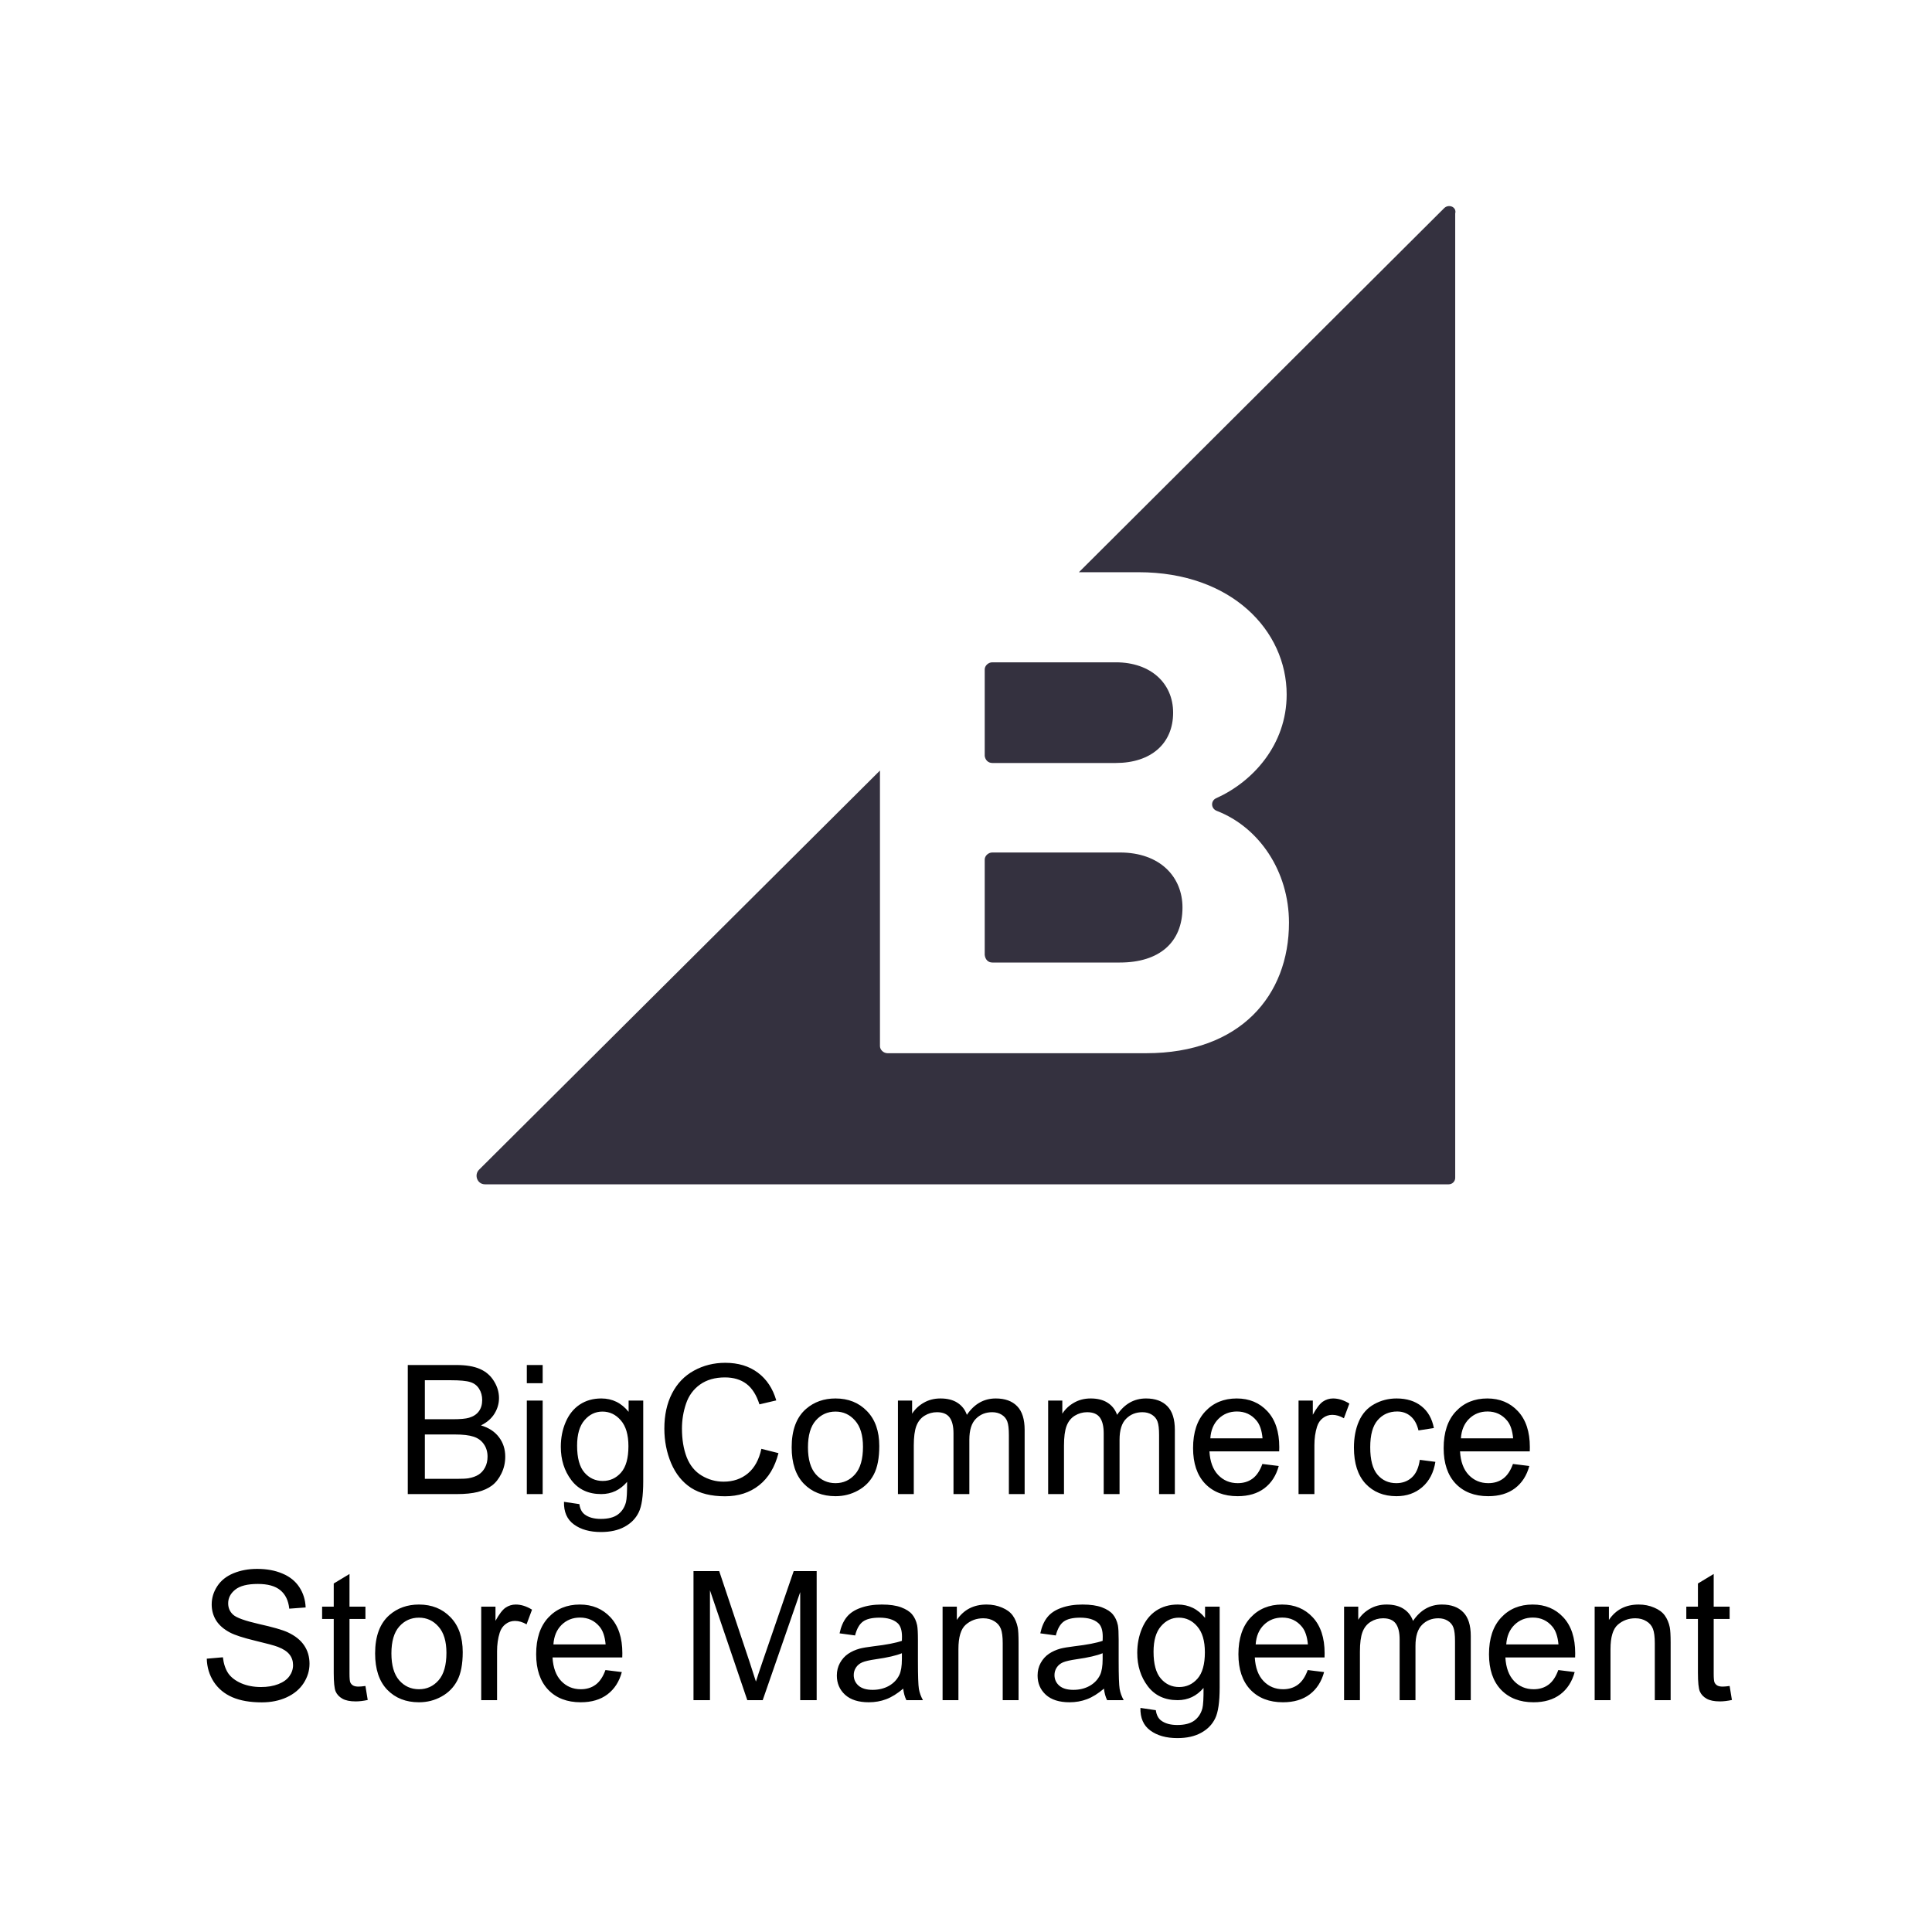 <svg width="150" height="150" viewBox="0 0 150 150" fill="none" xmlns="http://www.w3.org/2000/svg">
<path d="M77.043 59.238H86.63C89.356 59.238 91.081 57.739 91.081 55.33C91.081 53.059 89.356 51.422 86.63 51.422H77.043C76.725 51.422 76.453 51.694 76.453 51.969V58.692C76.496 59.009 76.722 59.238 77.043 59.238ZM77.043 74.73H86.947C89.991 74.73 91.808 73.185 91.808 70.459C91.808 68.096 90.083 66.187 86.947 66.187H77.043C76.725 66.187 76.453 66.459 76.453 66.734V74.141C76.496 74.504 76.722 74.73 77.043 74.73Z" fill="#34313F"/>
<path d="M112.118 16.167L83.766 44.427H88.4C95.624 44.427 99.896 48.97 99.896 53.923C99.896 57.831 97.261 60.692 94.443 61.965C93.988 62.148 93.988 62.783 94.489 62.963C97.758 64.236 100.076 67.644 100.076 71.64C100.076 77.273 96.305 81.771 88.99 81.771H68.909C68.591 81.771 68.32 81.499 68.32 81.224V59.825L37.196 90.814C36.786 91.223 37.058 91.95 37.651 91.95H112.481C112.753 91.95 112.982 91.724 112.982 91.449V16.576C113.116 16.075 112.481 15.804 112.118 16.167Z" fill="#34313F"/>
<path d="M31.66 116V105.979H35.42C36.185 105.979 36.798 106.081 37.259 106.286C37.724 106.487 38.086 106.799 38.346 107.223C38.61 107.642 38.742 108.082 38.742 108.542C38.742 108.97 38.626 109.374 38.394 109.752C38.161 110.13 37.81 110.436 37.341 110.668C37.947 110.846 38.412 111.149 38.735 111.577C39.063 112.006 39.227 112.511 39.227 113.095C39.227 113.564 39.127 114.002 38.927 114.407C38.731 114.808 38.487 115.118 38.195 115.337C37.904 115.556 37.537 115.722 37.095 115.836C36.657 115.945 36.12 116 35.481 116H31.66ZM32.986 110.189H35.153C35.741 110.189 36.163 110.151 36.418 110.073C36.755 109.973 37.008 109.807 37.177 109.574C37.35 109.342 37.437 109.05 37.437 108.699C37.437 108.367 37.357 108.075 37.197 107.824C37.038 107.569 36.81 107.396 36.514 107.305C36.217 107.209 35.709 107.161 34.989 107.161H32.986V110.189ZM32.986 114.817H35.481C35.91 114.817 36.211 114.801 36.384 114.77C36.689 114.715 36.944 114.624 37.149 114.496C37.355 114.368 37.523 114.184 37.655 113.942C37.787 113.696 37.853 113.414 37.853 113.095C37.853 112.721 37.758 112.397 37.566 112.124C37.375 111.846 37.108 111.652 36.767 111.543C36.429 111.429 35.942 111.372 35.304 111.372H32.986V114.817ZM40.902 107.394V105.979H42.133V107.394H40.902ZM40.902 116V108.74H42.133V116H40.902ZM43.787 116.602L44.983 116.779C45.033 117.148 45.172 117.417 45.4 117.586C45.706 117.814 46.123 117.928 46.651 117.928C47.221 117.928 47.661 117.814 47.971 117.586C48.281 117.358 48.49 117.039 48.6 116.629C48.663 116.378 48.693 115.852 48.688 115.05C48.151 115.683 47.481 116 46.679 116C45.681 116 44.908 115.64 44.361 114.92C43.815 114.2 43.541 113.336 43.541 112.329C43.541 111.636 43.666 110.998 43.917 110.415C44.168 109.827 44.53 109.374 45.004 109.055C45.482 108.736 46.043 108.576 46.685 108.576C47.542 108.576 48.249 108.923 48.805 109.615V108.74H49.94V115.016C49.94 116.146 49.823 116.946 49.591 117.415C49.363 117.889 48.998 118.263 48.497 118.536C48 118.81 47.387 118.946 46.658 118.946C45.792 118.946 45.093 118.75 44.56 118.358C44.026 117.971 43.769 117.385 43.787 116.602ZM44.806 112.24C44.806 113.193 44.995 113.888 45.373 114.325C45.751 114.763 46.225 114.981 46.795 114.981C47.36 114.981 47.834 114.765 48.217 114.332C48.6 113.895 48.791 113.211 48.791 112.281C48.791 111.393 48.593 110.723 48.196 110.271C47.804 109.82 47.33 109.595 46.774 109.595C46.227 109.595 45.763 109.818 45.38 110.265C44.997 110.707 44.806 111.365 44.806 112.24ZM59.113 112.486L60.44 112.821C60.161 113.91 59.66 114.742 58.935 115.316C58.215 115.886 57.334 116.171 56.29 116.171C55.21 116.171 54.33 115.952 53.651 115.515C52.977 115.073 52.462 114.435 52.106 113.601C51.755 112.767 51.58 111.871 51.58 110.914C51.58 109.87 51.778 108.961 52.175 108.187C52.576 107.407 53.143 106.817 53.877 106.416C54.615 106.01 55.426 105.808 56.31 105.808C57.313 105.808 58.156 106.063 58.84 106.573C59.523 107.084 60 107.801 60.269 108.727L58.963 109.034C58.73 108.305 58.393 107.774 57.951 107.441C57.509 107.109 56.953 106.942 56.283 106.942C55.513 106.942 54.868 107.127 54.349 107.496C53.834 107.865 53.471 108.362 53.262 108.986C53.052 109.606 52.947 110.246 52.947 110.907C52.947 111.759 53.07 112.505 53.316 113.143C53.567 113.776 53.954 114.25 54.478 114.564C55.003 114.879 55.57 115.036 56.181 115.036C56.923 115.036 57.552 114.822 58.067 114.394C58.582 113.965 58.931 113.329 59.113 112.486ZM61.465 112.37C61.465 111.026 61.839 110.03 62.586 109.383C63.21 108.845 63.971 108.576 64.869 108.576C65.867 108.576 66.683 108.904 67.316 109.561C67.95 110.212 68.267 111.115 68.267 112.268C68.267 113.202 68.125 113.938 67.843 114.476C67.565 115.009 67.157 115.424 66.619 115.72C66.086 116.016 65.503 116.164 64.869 116.164C63.853 116.164 63.03 115.838 62.401 115.187C61.777 114.535 61.465 113.596 61.465 112.37ZM62.73 112.37C62.73 113.3 62.932 113.997 63.338 114.462C63.743 114.922 64.254 115.152 64.869 115.152C65.48 115.152 65.988 114.92 66.394 114.455C66.799 113.99 67.002 113.282 67.002 112.329C67.002 111.431 66.797 110.752 66.387 110.292C65.981 109.827 65.475 109.595 64.869 109.595C64.254 109.595 63.743 109.825 63.338 110.285C62.932 110.745 62.73 111.44 62.73 112.37ZM69.716 116V108.74H70.816V109.759C71.044 109.403 71.347 109.118 71.726 108.904C72.104 108.686 72.534 108.576 73.018 108.576C73.555 108.576 73.995 108.688 74.337 108.911C74.683 109.134 74.927 109.447 75.068 109.848C75.643 109 76.39 108.576 77.311 108.576C78.031 108.576 78.584 108.777 78.972 109.178C79.359 109.574 79.553 110.187 79.553 111.017V116H78.329V111.427C78.329 110.935 78.288 110.581 78.206 110.367C78.129 110.148 77.985 109.973 77.775 109.841C77.566 109.709 77.32 109.643 77.037 109.643C76.527 109.643 76.103 109.813 75.766 110.155C75.428 110.493 75.26 111.035 75.26 111.782V116H74.029V111.283C74.029 110.736 73.929 110.326 73.728 110.053C73.528 109.779 73.2 109.643 72.744 109.643C72.398 109.643 72.076 109.734 71.78 109.916C71.489 110.098 71.277 110.365 71.144 110.716C71.012 111.067 70.946 111.573 70.946 112.233V116H69.716ZM81.378 116V108.74H82.478V109.759C82.706 109.403 83.009 109.118 83.388 108.904C83.766 108.686 84.197 108.576 84.68 108.576C85.217 108.576 85.657 108.688 85.999 108.911C86.345 109.134 86.589 109.447 86.731 109.848C87.305 109 88.052 108.576 88.973 108.576C89.693 108.576 90.246 108.777 90.634 109.178C91.021 109.574 91.215 110.187 91.215 111.017V116H89.991V111.427C89.991 110.935 89.95 110.581 89.868 110.367C89.791 110.148 89.647 109.973 89.438 109.841C89.228 109.709 88.982 109.643 88.699 109.643C88.189 109.643 87.765 109.813 87.428 110.155C87.091 110.493 86.922 111.035 86.922 111.782V116H85.691V111.283C85.691 110.736 85.591 110.326 85.391 110.053C85.19 109.779 84.862 109.643 84.406 109.643C84.06 109.643 83.739 109.734 83.442 109.916C83.151 110.098 82.939 110.365 82.807 110.716C82.674 111.067 82.608 111.573 82.608 112.233V116H81.378ZM98.01 113.662L99.281 113.819C99.081 114.562 98.709 115.139 98.167 115.549C97.625 115.959 96.932 116.164 96.089 116.164C95.027 116.164 94.184 115.838 93.56 115.187C92.94 114.53 92.63 113.612 92.63 112.432C92.63 111.21 92.944 110.262 93.573 109.588C94.202 108.913 95.018 108.576 96.02 108.576C96.991 108.576 97.784 108.907 98.399 109.567C99.015 110.228 99.322 111.158 99.322 112.356C99.322 112.429 99.32 112.539 99.315 112.685H93.901C93.947 113.482 94.172 114.093 94.578 114.517C94.984 114.94 95.49 115.152 96.096 115.152C96.547 115.152 96.932 115.034 97.251 114.797C97.57 114.56 97.823 114.182 98.01 113.662ZM93.97 111.673H98.023C97.969 111.062 97.814 110.604 97.559 110.299C97.167 109.825 96.659 109.588 96.034 109.588C95.469 109.588 94.993 109.777 94.606 110.155C94.223 110.534 94.011 111.039 93.97 111.673ZM100.819 116V108.74H101.927V109.841C102.209 109.326 102.469 108.986 102.706 108.822C102.948 108.658 103.212 108.576 103.499 108.576C103.914 108.576 104.335 108.708 104.764 108.973L104.34 110.114C104.039 109.937 103.738 109.848 103.438 109.848C103.169 109.848 102.927 109.93 102.713 110.094C102.499 110.253 102.346 110.477 102.255 110.764C102.118 111.201 102.05 111.68 102.05 112.199V116H100.819ZM110.232 113.341L111.442 113.498C111.31 114.332 110.971 114.986 110.424 115.46C109.882 115.929 109.214 116.164 108.421 116.164C107.427 116.164 106.628 115.84 106.021 115.193C105.42 114.542 105.119 113.61 105.119 112.397C105.119 111.614 105.249 110.928 105.509 110.34C105.769 109.752 106.163 109.312 106.691 109.021C107.225 108.724 107.803 108.576 108.428 108.576C109.216 108.576 109.861 108.777 110.362 109.178C110.864 109.574 111.185 110.139 111.326 110.873L110.13 111.058C110.016 110.57 109.813 110.203 109.521 109.957C109.234 109.711 108.886 109.588 108.476 109.588C107.856 109.588 107.352 109.811 106.965 110.258C106.577 110.7 106.384 111.402 106.384 112.363C106.384 113.339 106.571 114.047 106.944 114.489C107.318 114.931 107.806 115.152 108.407 115.152C108.89 115.152 109.294 115.004 109.617 114.708C109.941 114.412 110.146 113.956 110.232 113.341ZM117.465 113.662L118.736 113.819C118.536 114.562 118.164 115.139 117.622 115.549C117.08 115.959 116.387 116.164 115.544 116.164C114.482 116.164 113.639 115.838 113.015 115.187C112.395 114.53 112.085 113.612 112.085 112.432C112.085 111.21 112.399 110.262 113.028 109.588C113.657 108.913 114.473 108.576 115.476 108.576C116.446 108.576 117.239 108.907 117.854 109.567C118.47 110.228 118.777 111.158 118.777 112.356C118.777 112.429 118.775 112.539 118.771 112.685H113.356C113.402 113.482 113.628 114.093 114.033 114.517C114.439 114.94 114.945 115.152 115.551 115.152C116.002 115.152 116.387 115.034 116.706 114.797C117.025 114.56 117.278 114.182 117.465 113.662ZM113.425 111.673H117.479C117.424 111.062 117.269 110.604 117.014 110.299C116.622 109.825 116.114 109.588 115.489 109.588C114.924 109.588 114.448 109.777 114.061 110.155C113.678 110.534 113.466 111.039 113.425 111.673ZM16.054 128.78L17.305 128.671C17.364 129.172 17.501 129.585 17.715 129.908C17.934 130.227 18.271 130.487 18.727 130.688C19.182 130.883 19.695 130.981 20.265 130.981C20.77 130.981 21.217 130.906 21.605 130.756C21.992 130.605 22.279 130.4 22.466 130.141C22.657 129.876 22.753 129.589 22.753 129.279C22.753 128.965 22.662 128.691 22.48 128.459C22.297 128.222 21.996 128.024 21.577 127.864C21.308 127.759 20.713 127.598 19.793 127.379C18.872 127.156 18.227 126.946 17.858 126.75C17.38 126.499 17.022 126.189 16.785 125.82C16.553 125.447 16.436 125.03 16.436 124.569C16.436 124.063 16.58 123.592 16.867 123.154C17.154 122.712 17.574 122.377 18.125 122.149C18.676 121.922 19.289 121.808 19.964 121.808C20.707 121.808 21.361 121.928 21.926 122.17C22.495 122.407 22.933 122.758 23.238 123.223C23.544 123.688 23.708 124.214 23.73 124.802L22.459 124.897C22.391 124.264 22.158 123.785 21.762 123.462C21.37 123.138 20.789 122.977 20.019 122.977C19.216 122.977 18.631 123.125 18.262 123.421C17.897 123.713 17.715 124.066 17.715 124.48C17.715 124.84 17.845 125.137 18.105 125.369C18.36 125.602 19.025 125.841 20.101 126.087C21.181 126.328 21.921 126.54 22.322 126.723C22.906 126.992 23.336 127.333 23.614 127.748C23.892 128.158 24.031 128.632 24.031 129.17C24.031 129.703 23.879 130.207 23.573 130.681C23.268 131.15 22.828 131.517 22.254 131.781C21.684 132.041 21.042 132.171 20.326 132.171C19.419 132.171 18.658 132.039 18.043 131.774C17.432 131.51 16.951 131.114 16.601 130.585C16.254 130.052 16.072 129.45 16.054 128.78ZM28.372 130.899L28.55 131.986C28.203 132.059 27.894 132.096 27.62 132.096C27.174 132.096 26.827 132.025 26.581 131.884C26.335 131.743 26.162 131.558 26.061 131.33C25.961 131.098 25.911 130.612 25.911 129.874V125.697H25.009V124.74H25.911V122.942L27.135 122.204V124.74H28.372V125.697H27.135V129.942C27.135 130.293 27.155 130.519 27.196 130.619C27.242 130.719 27.312 130.799 27.408 130.858C27.509 130.918 27.65 130.947 27.832 130.947C27.969 130.947 28.149 130.931 28.372 130.899ZM29.124 128.37C29.124 127.026 29.498 126.03 30.245 125.383C30.869 124.845 31.631 124.576 32.528 124.576C33.526 124.576 34.342 124.904 34.976 125.561C35.609 126.212 35.926 127.115 35.926 128.268C35.926 129.202 35.785 129.938 35.502 130.476C35.224 131.009 34.816 131.424 34.278 131.72C33.745 132.016 33.162 132.164 32.528 132.164C31.512 132.164 30.689 131.838 30.061 131.187C29.436 130.535 29.124 129.596 29.124 128.37ZM30.389 128.37C30.389 129.3 30.591 129.997 30.997 130.462C31.403 130.922 31.913 131.152 32.528 131.152C33.139 131.152 33.647 130.92 34.053 130.455C34.458 129.99 34.661 129.282 34.661 128.329C34.661 127.431 34.456 126.752 34.046 126.292C33.64 125.827 33.134 125.595 32.528 125.595C31.913 125.595 31.403 125.825 30.997 126.285C30.591 126.745 30.389 127.44 30.389 128.37ZM37.361 132V124.74H38.469V125.841C38.751 125.326 39.011 124.986 39.248 124.822C39.49 124.658 39.754 124.576 40.041 124.576C40.456 124.576 40.877 124.708 41.306 124.973L40.882 126.114C40.581 125.937 40.28 125.848 39.98 125.848C39.711 125.848 39.469 125.93 39.255 126.094C39.041 126.253 38.888 126.477 38.797 126.764C38.66 127.201 38.592 127.68 38.592 128.199V132H37.361ZM47.007 129.662L48.278 129.819C48.078 130.562 47.706 131.139 47.164 131.549C46.622 131.959 45.929 132.164 45.086 132.164C44.024 132.164 43.181 131.838 42.557 131.187C41.937 130.53 41.627 129.612 41.627 128.432C41.627 127.21 41.941 126.262 42.57 125.588C43.199 124.913 44.015 124.576 45.018 124.576C45.988 124.576 46.781 124.907 47.397 125.567C48.012 126.228 48.319 127.158 48.319 128.356C48.319 128.429 48.317 128.539 48.312 128.685H42.898C42.944 129.482 43.17 130.093 43.575 130.517C43.981 130.94 44.487 131.152 45.093 131.152C45.544 131.152 45.929 131.034 46.248 130.797C46.567 130.56 46.82 130.182 47.007 129.662ZM42.967 127.673H47.02C46.966 127.062 46.811 126.604 46.556 126.299C46.164 125.825 45.656 125.588 45.031 125.588C44.466 125.588 43.99 125.777 43.602 126.155C43.22 126.534 43.008 127.039 42.967 127.673ZM53.843 132V121.979H55.839L58.211 129.074C58.43 129.735 58.589 130.229 58.69 130.558C58.803 130.193 58.981 129.658 59.223 128.951L61.622 121.979H63.406V132H62.128V123.612L59.216 132H58.02L55.121 123.469V132H53.843ZM70.126 131.104C69.67 131.492 69.231 131.765 68.807 131.925C68.387 132.084 67.936 132.164 67.453 132.164C66.656 132.164 66.043 131.97 65.614 131.583C65.186 131.191 64.972 130.692 64.972 130.086C64.972 129.73 65.051 129.407 65.211 129.115C65.375 128.819 65.587 128.582 65.847 128.404C66.111 128.227 66.407 128.092 66.735 128.001C66.977 127.937 67.341 127.876 67.829 127.816C68.823 127.698 69.554 127.557 70.023 127.393C70.028 127.224 70.03 127.117 70.03 127.071C70.03 126.57 69.914 126.217 69.682 126.012C69.367 125.734 68.9 125.595 68.28 125.595C67.701 125.595 67.273 125.697 66.995 125.902C66.722 126.103 66.519 126.461 66.387 126.976L65.184 126.812C65.293 126.297 65.473 125.882 65.724 125.567C65.974 125.248 66.337 125.005 66.811 124.836C67.284 124.663 67.834 124.576 68.458 124.576C69.078 124.576 69.581 124.649 69.969 124.795C70.356 124.941 70.641 125.125 70.823 125.349C71.005 125.567 71.133 125.845 71.206 126.183C71.247 126.392 71.268 126.771 71.268 127.317V128.958C71.268 130.102 71.293 130.826 71.343 131.132C71.397 131.433 71.502 131.722 71.657 132H70.372C70.245 131.745 70.162 131.446 70.126 131.104ZM70.023 128.356C69.577 128.539 68.907 128.694 68.014 128.821C67.508 128.894 67.15 128.976 66.94 129.067C66.731 129.159 66.569 129.293 66.455 129.471C66.341 129.644 66.284 129.838 66.284 130.052C66.284 130.38 66.407 130.653 66.653 130.872C66.904 131.091 67.269 131.2 67.747 131.2C68.221 131.2 68.643 131.098 69.012 130.893C69.381 130.683 69.652 130.398 69.825 130.038C69.957 129.76 70.023 129.35 70.023 128.808V128.356ZM73.182 132V124.74H74.289V125.772C74.822 124.975 75.592 124.576 76.6 124.576C77.037 124.576 77.438 124.656 77.803 124.815C78.172 124.97 78.448 125.175 78.63 125.431C78.812 125.686 78.94 125.989 79.013 126.34C79.058 126.568 79.081 126.966 79.081 127.536V132H77.851V127.584C77.851 127.083 77.803 126.709 77.707 126.463C77.611 126.212 77.44 126.014 77.194 125.868C76.953 125.718 76.668 125.643 76.34 125.643C75.816 125.643 75.362 125.809 74.98 126.142C74.601 126.474 74.412 127.105 74.412 128.035V132H73.182ZM85.712 131.104C85.256 131.492 84.816 131.765 84.393 131.925C83.973 132.084 83.522 132.164 83.039 132.164C82.242 132.164 81.629 131.97 81.2 131.583C80.772 131.191 80.558 130.692 80.558 130.086C80.558 129.73 80.637 129.407 80.797 129.115C80.961 128.819 81.173 128.582 81.433 128.404C81.697 128.227 81.993 128.092 82.321 128.001C82.563 127.937 82.927 127.876 83.415 127.816C84.409 127.698 85.14 127.557 85.609 127.393C85.614 127.224 85.616 127.117 85.616 127.071C85.616 126.57 85.5 126.217 85.268 126.012C84.953 125.734 84.486 125.595 83.866 125.595C83.287 125.595 82.859 125.697 82.581 125.902C82.308 126.103 82.105 126.461 81.973 126.976L80.769 126.812C80.879 126.297 81.059 125.882 81.31 125.567C81.56 125.248 81.922 125.005 82.397 124.836C82.87 124.663 83.42 124.576 84.044 124.576C84.664 124.576 85.167 124.649 85.555 124.795C85.942 124.941 86.227 125.125 86.409 125.349C86.591 125.567 86.719 125.845 86.792 126.183C86.833 126.392 86.853 126.771 86.853 127.317V128.958C86.853 130.102 86.879 130.826 86.929 131.132C86.983 131.433 87.088 131.722 87.243 132H85.958C85.83 131.745 85.748 131.446 85.712 131.104ZM85.609 128.356C85.163 128.539 84.493 128.694 83.6 128.821C83.094 128.894 82.736 128.976 82.526 129.067C82.317 129.159 82.155 129.293 82.041 129.471C81.927 129.644 81.87 129.838 81.87 130.052C81.87 130.38 81.993 130.653 82.239 130.872C82.49 131.091 82.855 131.2 83.333 131.2C83.807 131.2 84.228 131.098 84.598 130.893C84.967 130.683 85.238 130.398 85.411 130.038C85.543 129.76 85.609 129.35 85.609 128.808V128.356ZM88.542 132.602L89.738 132.779C89.788 133.148 89.927 133.417 90.155 133.586C90.461 133.814 90.878 133.928 91.406 133.928C91.976 133.928 92.416 133.814 92.726 133.586C93.035 133.358 93.245 133.039 93.355 132.629C93.418 132.378 93.448 131.852 93.443 131.05C92.906 131.683 92.236 132 91.434 132C90.436 132 89.663 131.64 89.116 130.92C88.569 130.2 88.296 129.336 88.296 128.329C88.296 127.636 88.421 126.998 88.672 126.415C88.922 125.827 89.285 125.374 89.759 125.055C90.237 124.736 90.798 124.576 91.44 124.576C92.297 124.576 93.004 124.923 93.56 125.615V124.74H94.694V131.016C94.694 132.146 94.578 132.946 94.346 133.415C94.118 133.889 93.753 134.263 93.252 134.536C92.755 134.81 92.142 134.946 91.413 134.946C90.547 134.946 89.848 134.75 89.314 134.358C88.781 133.971 88.524 133.385 88.542 132.602ZM89.561 128.24C89.561 129.193 89.75 129.888 90.128 130.325C90.506 130.763 90.98 130.981 91.55 130.981C92.115 130.981 92.589 130.765 92.972 130.332C93.355 129.895 93.546 129.211 93.546 128.281C93.546 127.393 93.348 126.723 92.951 126.271C92.559 125.82 92.085 125.595 91.529 125.595C90.982 125.595 90.518 125.818 90.135 126.265C89.752 126.707 89.561 127.365 89.561 128.24ZM101.53 129.662L102.802 129.819C102.601 130.562 102.23 131.139 101.688 131.549C101.145 131.959 100.452 132.164 99.609 132.164C98.547 132.164 97.704 131.838 97.08 131.187C96.46 130.53 96.15 129.612 96.15 128.432C96.15 127.21 96.465 126.262 97.094 125.588C97.723 124.913 98.538 124.576 99.541 124.576C100.512 124.576 101.305 124.907 101.92 125.567C102.535 126.228 102.843 127.158 102.843 128.356C102.843 128.429 102.84 128.539 102.836 128.685H97.422C97.467 129.482 97.693 130.093 98.099 130.517C98.504 130.94 99.01 131.152 99.616 131.152C100.067 131.152 100.452 131.034 100.771 130.797C101.09 130.56 101.343 130.182 101.53 129.662ZM97.49 127.673H101.544C101.489 127.062 101.334 126.604 101.079 126.299C100.687 125.825 100.179 125.588 99.555 125.588C98.99 125.588 98.513 125.777 98.126 126.155C97.743 126.534 97.531 127.039 97.49 127.673ZM104.354 132V124.74H105.454V125.759C105.682 125.403 105.985 125.118 106.363 124.904C106.742 124.686 107.172 124.576 107.655 124.576C108.193 124.576 108.633 124.688 108.975 124.911C109.321 125.134 109.565 125.447 109.706 125.848C110.28 125 111.028 124.576 111.948 124.576C112.668 124.576 113.222 124.777 113.609 125.178C113.997 125.574 114.19 126.187 114.19 127.017V132H112.967V127.427C112.967 126.935 112.926 126.581 112.844 126.367C112.766 126.148 112.623 125.973 112.413 125.841C112.203 125.709 111.957 125.643 111.675 125.643C111.164 125.643 110.741 125.813 110.403 126.155C110.066 126.493 109.897 127.035 109.897 127.782V132H108.667V127.283C108.667 126.736 108.567 126.326 108.366 126.053C108.166 125.779 107.838 125.643 107.382 125.643C107.035 125.643 106.714 125.734 106.418 125.916C106.126 126.098 105.914 126.365 105.782 126.716C105.65 127.067 105.584 127.573 105.584 128.233V132H104.354ZM120.985 129.662L122.257 129.819C122.056 130.562 121.685 131.139 121.143 131.549C120.6 131.959 119.908 132.164 119.064 132.164C118.003 132.164 117.16 131.838 116.535 131.187C115.915 130.53 115.605 129.612 115.605 128.432C115.605 127.21 115.92 126.262 116.549 125.588C117.178 124.913 117.993 124.576 118.996 124.576C119.967 124.576 120.76 124.907 121.375 125.567C121.99 126.228 122.298 127.158 122.298 128.356C122.298 128.429 122.296 128.539 122.291 128.685H116.877C116.923 129.482 117.148 130.093 117.554 130.517C117.959 130.94 118.465 131.152 119.071 131.152C119.522 131.152 119.908 131.034 120.227 130.797C120.546 130.56 120.799 130.182 120.985 129.662ZM116.945 127.673H120.999C120.944 127.062 120.789 126.604 120.534 126.299C120.142 125.825 119.634 125.588 119.01 125.588C118.445 125.588 117.968 125.777 117.581 126.155C117.198 126.534 116.986 127.039 116.945 127.673ZM123.809 132V124.74H124.916V125.772C125.449 124.975 126.219 124.576 127.227 124.576C127.664 124.576 128.065 124.656 128.43 124.815C128.799 124.97 129.075 125.175 129.257 125.431C129.439 125.686 129.567 125.989 129.64 126.34C129.685 126.568 129.708 126.966 129.708 127.536V132H128.478V127.584C128.478 127.083 128.43 126.709 128.334 126.463C128.238 126.212 128.067 126.014 127.821 125.868C127.58 125.718 127.295 125.643 126.967 125.643C126.443 125.643 125.989 125.809 125.606 126.142C125.228 126.474 125.039 127.105 125.039 128.035V132H123.809ZM134.288 130.899L134.466 131.986C134.119 132.059 133.81 132.096 133.536 132.096C133.09 132.096 132.743 132.025 132.497 131.884C132.251 131.743 132.078 131.558 131.978 131.33C131.877 131.098 131.827 130.612 131.827 129.874V125.697H130.925V124.74H131.827V122.942L133.051 122.204V124.74H134.288V125.697H133.051V129.942C133.051 130.293 133.071 130.519 133.112 130.619C133.158 130.719 133.229 130.799 133.324 130.858C133.424 130.918 133.566 130.947 133.748 130.947C133.885 130.947 134.065 130.931 134.288 130.899Z" fill="black"/>
</svg>
